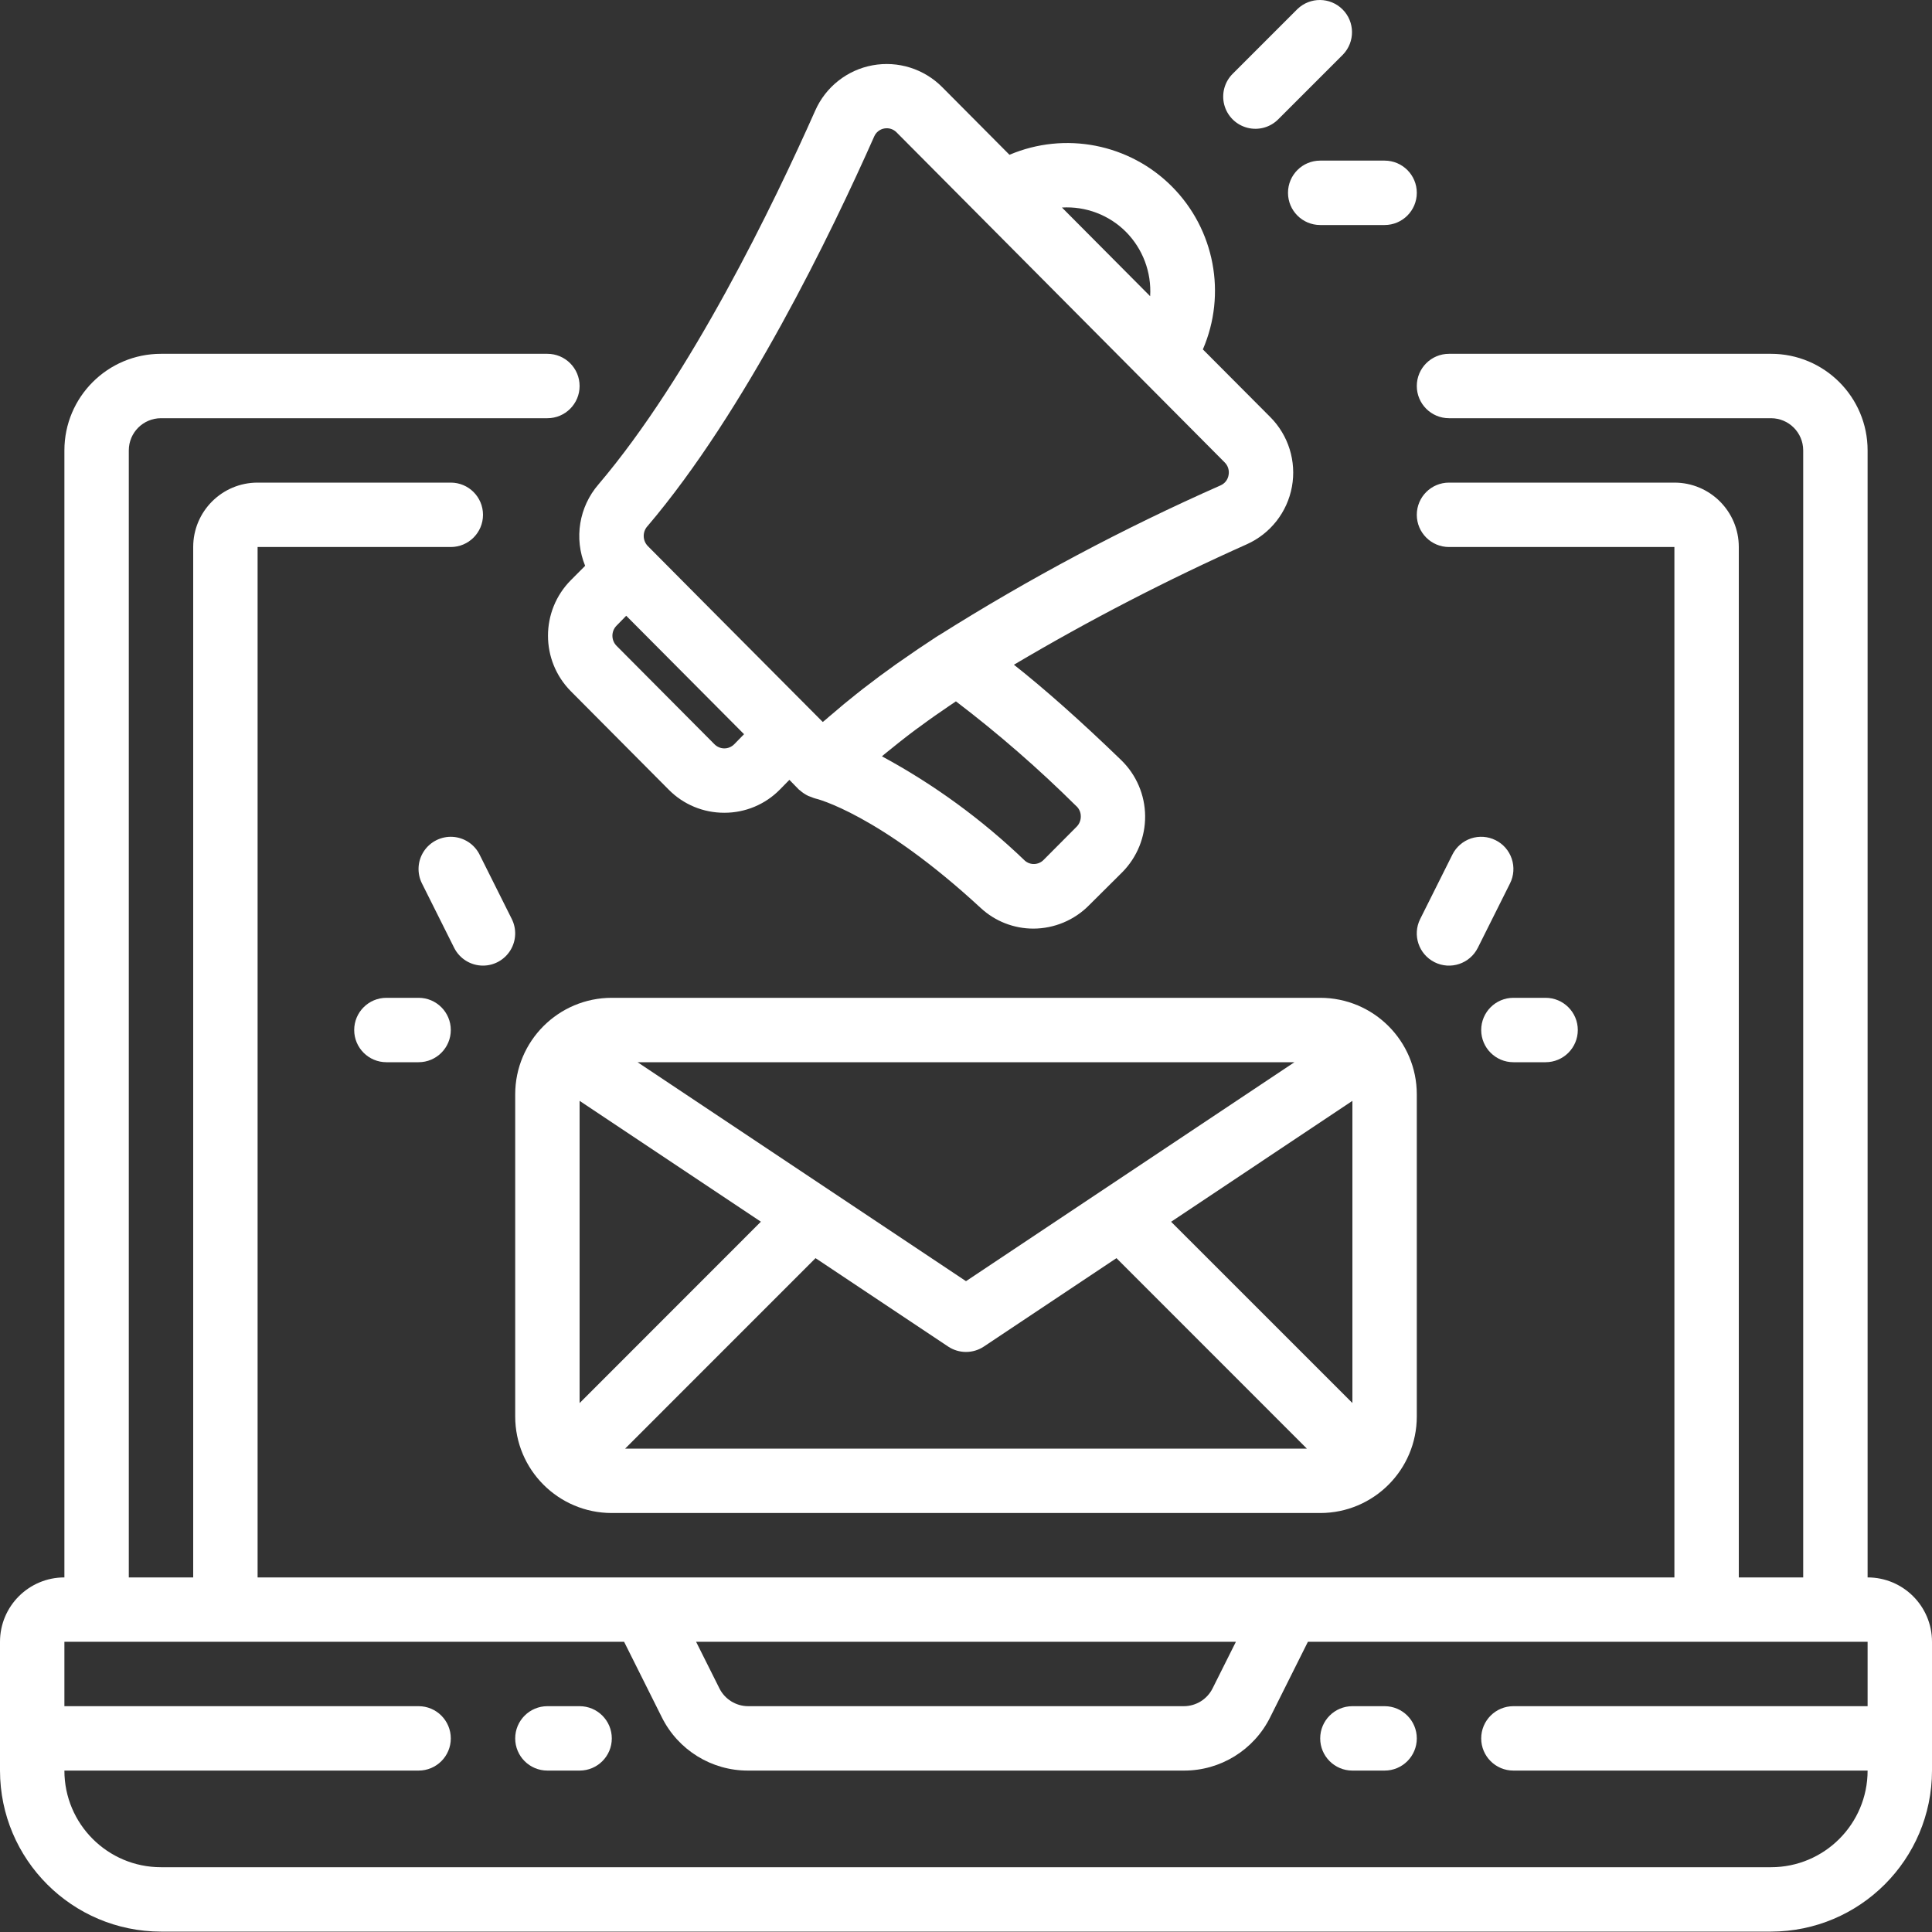 <svg xmlns="http://www.w3.org/2000/svg" width="60" height="60" viewBox="0 0 60 60" fill="none"><rect x="0" y="0" width="60" height="60" fill="#333333" stroke="none"/><g clip-path="url(#clip0_9_17)"><path d="M18.172 17.572L17.728 18.018C16.782 18.973 16.782 20.512 17.728 21.467L20.77 24.526C21.225 24.986 21.846 25.243 22.493 25.241C23.14 25.243 23.761 24.985 24.215 24.525L24.515 24.219L24.815 24.526C24.823 24.534 24.835 24.537 24.843 24.545C24.921 24.616 25.009 24.674 25.104 24.719C25.137 24.733 25.17 24.745 25.204 24.756C25.241 24.772 25.279 24.786 25.317 24.797C25.337 24.797 27.29 25.272 30.457 28.198C30.901 28.61 31.485 28.839 32.091 28.839C32.741 28.838 33.364 28.577 33.82 28.115L34.853 27.088C35.313 26.623 35.569 25.995 35.563 25.34C35.557 24.687 35.29 24.062 34.821 23.607C33.568 22.394 32.43 21.386 31.488 20.644C33.827 19.259 36.243 18.01 38.725 16.901C39.456 16.572 39.978 15.904 40.122 15.116C40.266 14.327 40.014 13.518 39.448 12.951L37.356 10.851C38.1 9.129 37.721 7.127 36.399 5.796C35.076 4.465 33.077 4.074 31.35 4.807L29.262 2.707C28.697 2.137 27.887 1.883 27.098 2.028C26.309 2.173 25.643 2.699 25.318 3.433C24.036 6.321 21.456 11.669 18.584 15.046C17.983 15.743 17.823 16.719 18.172 17.572ZM34.966 7.199C35.49 7.728 35.764 8.455 35.719 9.199L32.98 6.445C33.719 6.401 34.442 6.675 34.966 7.199ZM22.8 23.115C22.719 23.196 22.609 23.242 22.495 23.242C22.381 23.242 22.271 23.196 22.19 23.115L19.148 20.057C18.976 19.883 18.976 19.603 19.148 19.43L19.448 19.123L23.107 22.801L22.8 23.115ZM33.433 25.04C33.518 25.122 33.566 25.235 33.565 25.353C33.567 25.472 33.521 25.588 33.437 25.673L32.413 26.702C32.255 26.867 31.994 26.878 31.824 26.725C30.498 25.451 29.006 24.362 27.389 23.488C27.419 23.463 27.447 23.438 27.478 23.413C27.778 23.169 28.086 22.921 28.421 22.671C28.489 22.621 28.56 22.57 28.628 22.521C28.895 22.322 29.176 22.129 29.467 21.93L29.687 21.781C31.005 22.784 32.255 23.873 33.431 25.04H33.433ZM20.109 16.34C23.145 12.772 25.822 7.23 27.148 4.24C27.204 4.109 27.322 4.015 27.462 3.99C27.603 3.964 27.747 4.01 27.846 4.113L38.03 14.357C38.137 14.46 38.183 14.611 38.154 14.757C38.13 14.898 38.037 15.017 37.906 15.074C34.878 16.412 31.952 17.97 29.152 19.735H29.146C29.121 19.75 29.101 19.766 29.076 19.781C28.693 20.031 28.317 20.285 27.948 20.545C27.91 20.57 27.871 20.597 27.835 20.623C27.478 20.877 27.132 21.134 26.796 21.395L26.604 21.547C26.337 21.758 26.08 21.97 25.832 22.186C25.772 22.237 25.71 22.286 25.652 22.34C25.621 22.367 25.587 22.394 25.552 22.422L22.1 18.953L20.16 17L20.119 16.959C19.953 16.788 19.948 16.518 20.107 16.341L20.109 16.34Z" fill="white"></path><path d="M58 48.988V13.988C58 12.331 56.657 10.988 55 10.988H45C44.448 10.988 44 11.435 44 11.988C44 12.54 44.448 12.988 45 12.988H55C55.552 12.988 56 13.435 56 13.988V48.988H54V16.988C54 15.883 53.105 14.988 52 14.988H45C44.448 14.988 44 15.435 44 15.988C44 16.54 44.448 16.988 45 16.988H52V48.988H8V16.988H14C14.552 16.988 15 16.54 15 15.988C15 15.435 14.552 14.988 14 14.988H8C6.895 14.988 6 15.883 6 16.988V48.988H4V13.988C4 13.435 4.448 12.988 5 12.988H17C17.552 12.988 18 12.54 18 11.988C18 11.435 17.552 10.988 17 10.988H5C3.343 10.988 2 12.331 2 13.988V48.988C0.895 48.988 0 49.883 0 50.987V54.987C0.003 57.748 2.24 59.984 5 59.988H55C57.76 59.984 59.997 57.748 60 54.987V50.987C60 49.883 59.105 48.988 58 48.988ZM38.382 50.987L37.658 52.434C37.489 52.773 37.142 52.987 36.764 52.987H23.236C22.858 52.987 22.511 52.773 22.342 52.434L21.618 50.987H38.382ZM55 57.988H5C3.343 57.988 2 56.645 2 54.987H13C13.552 54.987 14 54.54 14 53.988C14 53.435 13.552 52.987 13 52.987H2V50.987H19.382L20.553 53.33C21.058 54.348 22.099 54.992 23.236 54.987H36.764C37.901 54.992 38.942 54.348 39.447 53.33L40.618 50.987H58V52.987H47C46.448 52.987 46 53.435 46 53.988C46 54.54 46.448 54.987 47 54.987H58C58 56.645 56.657 57.988 55 57.988Z" fill="white"></path><path d="M18 52.987H17C16.448 52.987 16 53.435 16 53.988C16 54.54 16.448 54.987 17 54.987H18C18.552 54.987 19 54.54 19 53.988C19 53.435 18.552 52.987 18 52.987Z" fill="white"></path><path d="M43 52.987H42C41.448 52.987 41 53.435 41 53.988C41 54.54 41.448 54.987 42 54.987H43C43.552 54.987 44 54.54 44 53.988C44 53.435 43.552 52.987 43 52.987Z" fill="white"></path><path d="M40.293 0.281L38.293 2.281C38.033 2.532 37.929 2.904 38.02 3.253C38.112 3.603 38.385 3.876 38.735 3.967C39.084 4.059 39.456 3.955 39.707 3.695L41.707 1.695C42.086 1.302 42.08 0.678 41.695 0.293C41.309 -0.093 40.686 -0.098 40.293 0.281Z" fill="white"></path><path d="M43 4.988H41C40.447 4.988 40 5.435 40 5.988C40 6.54 40.447 6.988 41 6.988H43C43.552 6.988 44 6.54 44 5.988C44 5.435 43.552 4.988 43 4.988Z" fill="white"></path><path d="M41 30.988H19C17.343 30.988 16 32.331 16 33.988V43.988C16 45.645 17.343 46.988 19 46.988H41C42.657 46.988 44 45.645 44 43.988V33.988C44 32.331 42.657 30.988 41 30.988ZM30 39.788L19.8 32.988H40.2L30 39.788ZM18 34.188L23.63 37.941L18 43.574V34.188ZM25.327 39.073L29.445 41.818C29.781 42.042 30.219 42.042 30.555 41.818L34.673 39.073L40.586 44.988H19.414L25.327 39.073ZM36.37 37.943L42 34.188V43.572L36.37 37.943Z" fill="white"></path><path d="M46.447 26.093C46.21 25.974 45.935 25.955 45.683 26.038C45.432 26.123 45.223 26.303 45.105 26.541L44.105 28.541C43.858 29.035 44.059 29.636 44.553 29.883C45.047 30.13 45.648 29.929 45.895 29.435L46.895 27.435C47.014 27.198 47.033 26.922 46.949 26.671C46.865 26.419 46.685 26.211 46.447 26.093Z" fill="white"></path><path d="M46 31.988C46 32.54 46.448 32.988 47 32.988H48C48.552 32.988 49 32.54 49 31.988C49 31.436 48.552 30.988 48 30.988H47C46.448 30.988 46 31.436 46 31.988Z" fill="white"></path><path d="M15 29.988C15.347 29.988 15.668 29.808 15.85 29.513C16.032 29.219 16.049 28.851 15.894 28.541L14.894 26.541C14.735 26.221 14.416 26.011 14.059 25.989C13.703 25.968 13.362 26.138 13.164 26.436C12.967 26.734 12.944 27.115 13.104 27.435L14.104 29.435C14.274 29.774 14.62 29.988 15 29.988Z" fill="white"></path><path d="M12 30.988C11.448 30.988 11 31.436 11 31.988C11 32.54 11.448 32.988 12 32.988H13C13.552 32.988 14 32.54 14 31.988C14 31.436 13.552 30.988 13 30.988H12Z" fill="white"></path></g><defs><clipPath id="clip0_9_17"><rect width="60" height="60" fill="white"></rect></clipPath></defs></svg>